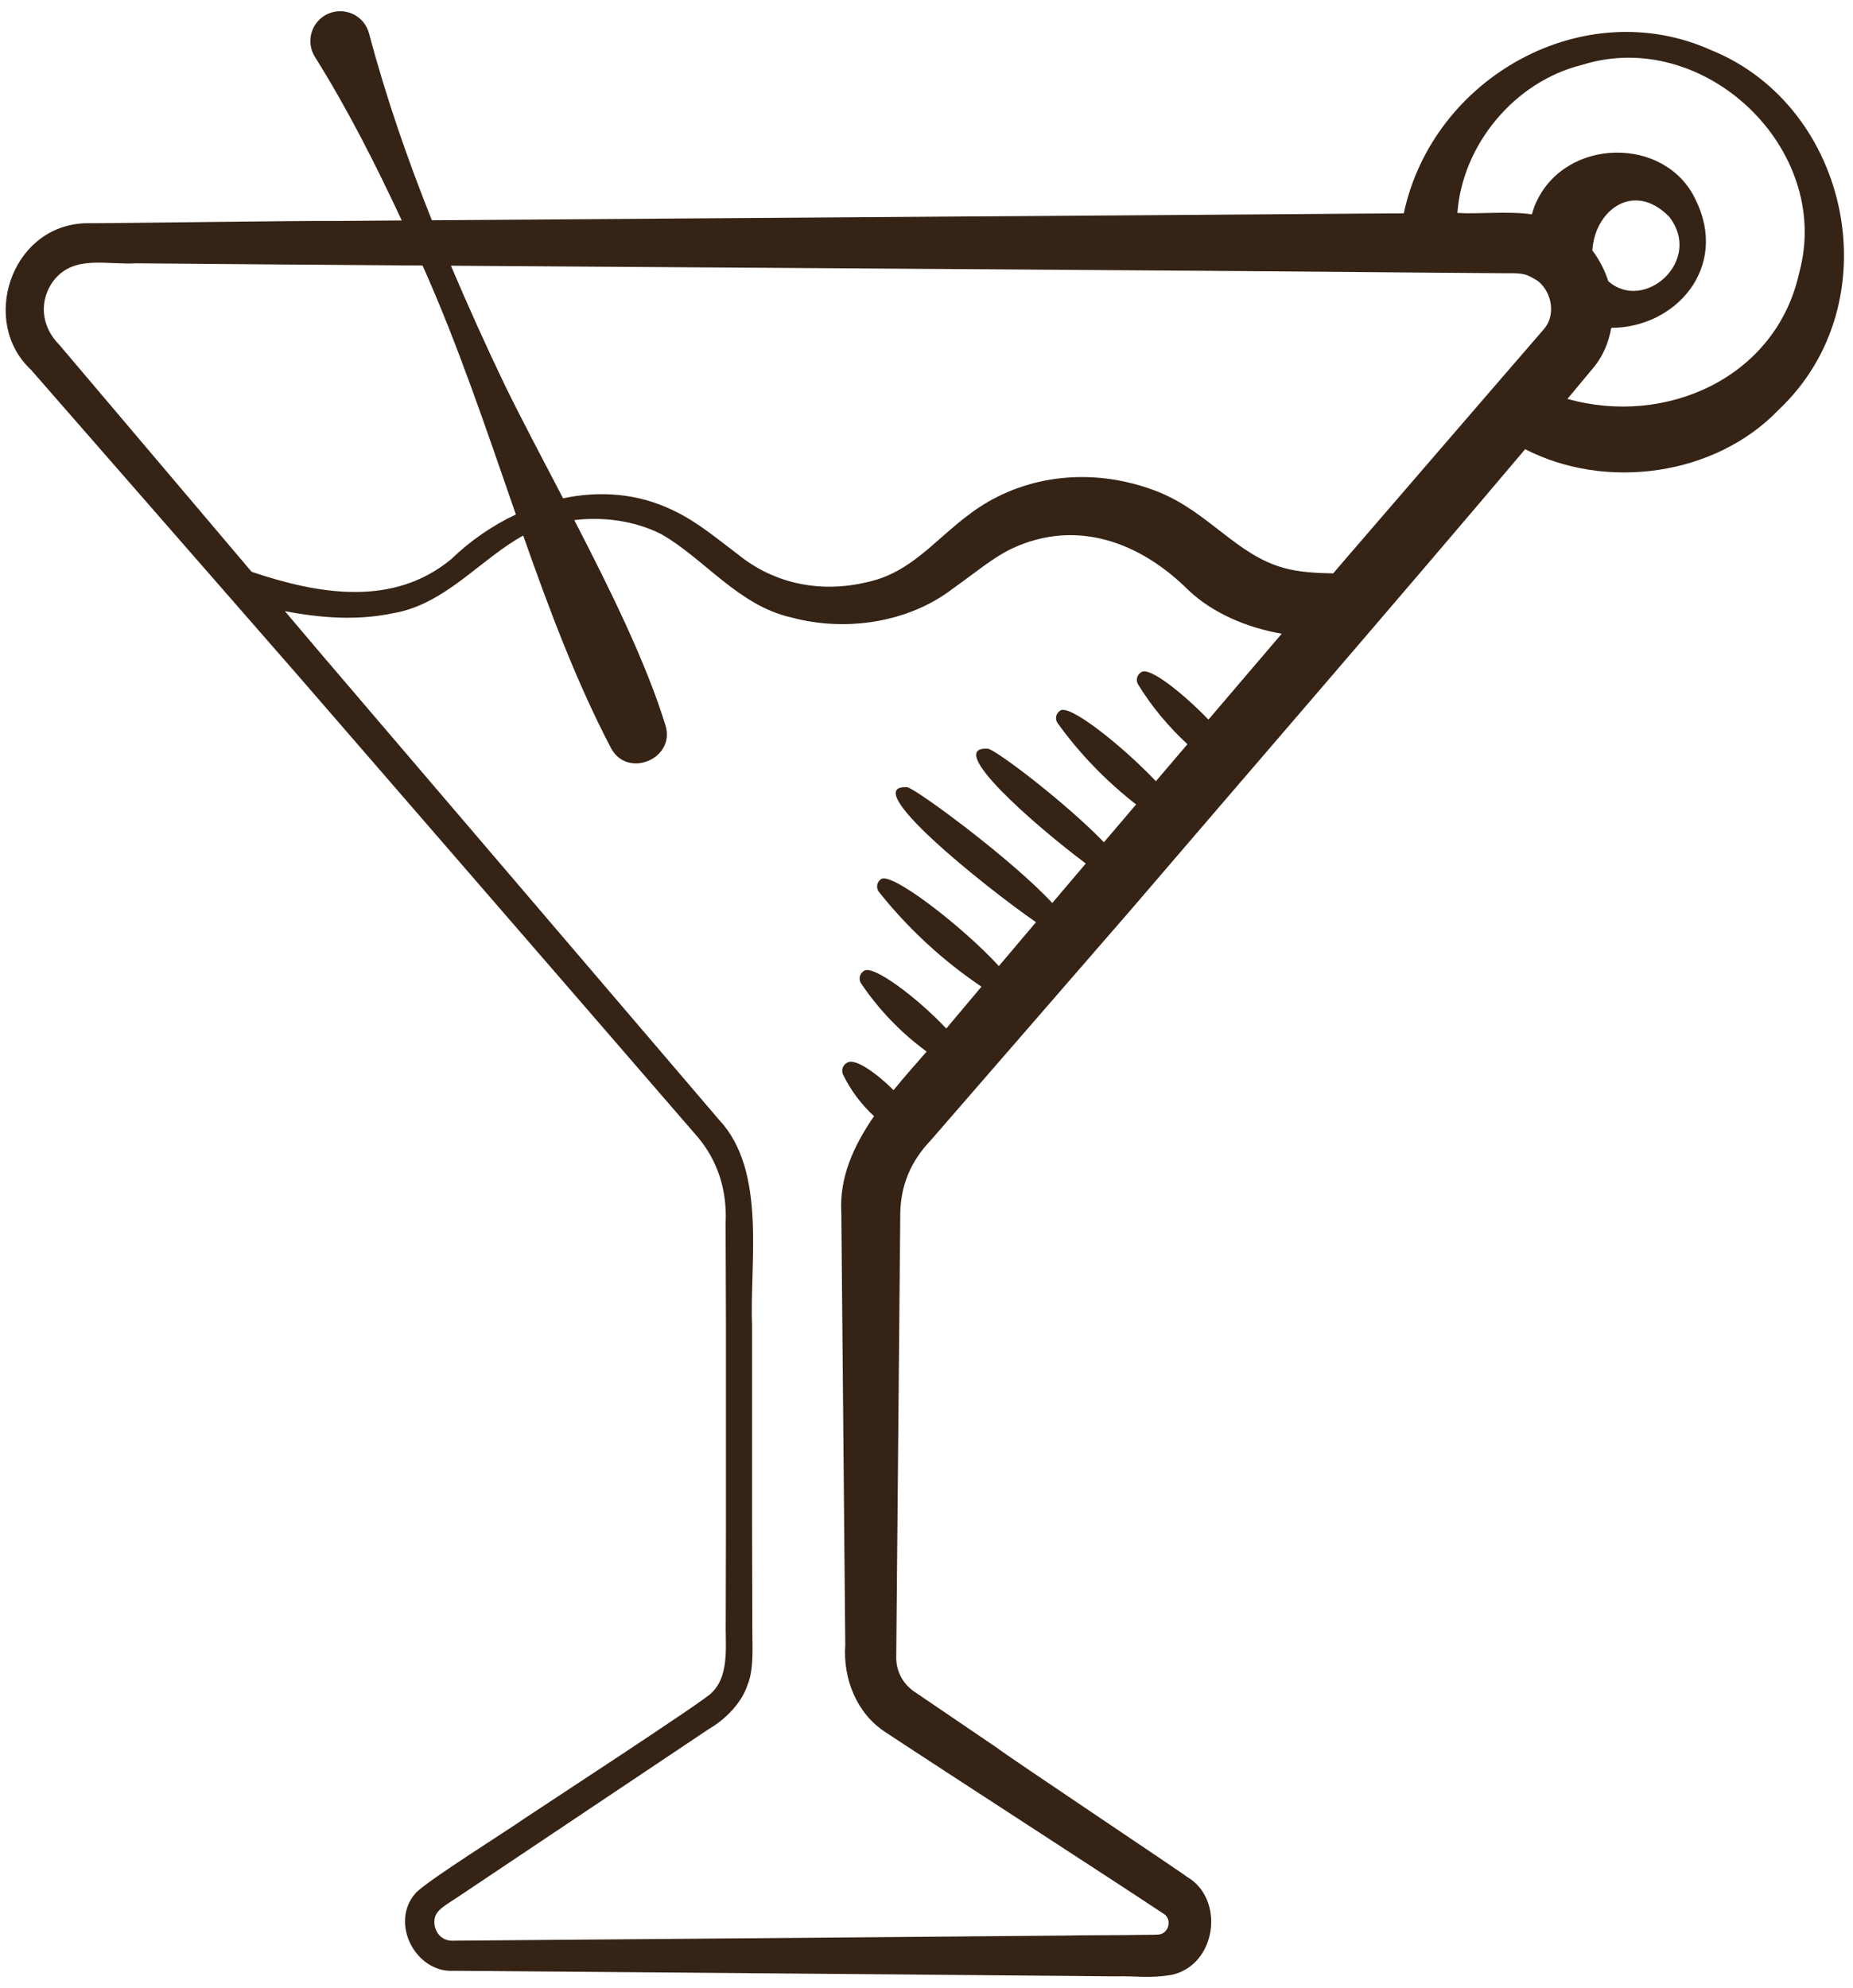 <?xml version="1.0" encoding="UTF-8"?> <svg xmlns="http://www.w3.org/2000/svg" width="137" height="147" viewBox="0 0 137 147" fill="none"><path d="M6.179 16.51C0.775 16.8 -1.485 23.818 2.287 27.332L22.075 49.989L41.773 72.723L51.604 84.084C53.07 85.834 53.767 88.019 53.647 90.425L53.672 97.945V112.984L53.655 120.504C53.667 122.026 53.823 124.008 52.617 125.143C52.578 125.421 39.455 133.978 38.778 134.44C37.512 135.334 31.797 138.907 30.784 139.9C28.74 142.087 30.713 145.898 33.582 145.701C43.461 145.776 69.147 145.993 78.703 146.078L82.463 146.112C83.968 146.064 84.891 146.285 86.612 146.005C89.971 145.282 90.587 140.373 87.742 138.746C87.784 138.707 74.312 129.719 73.743 129.239L67.54 125.024C67.143 124.743 66.819 124.371 66.596 123.938C66.374 123.506 66.259 123.026 66.262 122.54L66.561 89.65C66.612 87.649 67.294 85.9 68.823 84.293L83.615 67.256C91.079 58.538 103.707 43.932 112.761 33.21C118.73 36.281 126.807 35.19 131.507 30.293C139.879 22.391 136.804 7.897 126.542 3.72C117.111 -0.546 105.933 5.7 103.788 15.772L100.293 15.796C91.731 15.869 50.323 16.147 31.93 16.283C30.131 11.783 28.541 7.203 27.289 2.486C27.21 2.177 27.065 1.89 26.865 1.643C26.664 1.396 26.412 1.195 26.127 1.054C25.841 0.914 25.529 0.836 25.21 0.828C24.892 0.819 24.576 0.88 24.283 1.005C23.991 1.131 23.729 1.318 23.515 1.554C23.302 1.79 23.142 2.07 23.047 2.373C22.951 2.677 22.923 2.998 22.963 3.313C23.004 3.629 23.112 3.932 23.281 4.202C25.728 8.104 27.776 12.175 29.705 16.298L25.09 16.334C22.329 16.303 8.648 16.512 6.179 16.505V16.51ZM4.111 20.567C5.621 18.869 7.934 19.588 10.048 19.466C15.89 19.52 23.193 19.573 31.241 19.629C33.847 25.447 35.966 31.766 38.14 38.034C36.382 38.866 34.772 39.979 33.372 41.329C29.096 44.882 23.585 43.957 18.603 42.274L4.401 25.51C2.967 24.086 2.845 22.067 4.109 20.564L4.111 20.567ZM81.615 62.267C78.852 59.405 73.796 55.543 73.061 55.356C69.754 55.124 76.492 61.008 80.278 63.84L77.799 66.76C74.877 63.596 67.915 58.441 67.09 58.2C63.361 57.959 72.63 65.423 76.594 68.179L73.85 71.421C71.122 68.454 65.755 64.317 65.11 65.021C64.972 65.122 64.879 65.273 64.853 65.442C64.826 65.611 64.868 65.784 64.969 65.922C67.127 68.637 69.689 71.005 72.564 72.945C71.714 73.951 70.935 74.879 70.289 75.65C70.187 75.777 70.07 75.911 69.963 76.04C67.849 73.792 64.54 71.282 63.873 71.778C63.724 71.868 63.617 72.013 63.574 72.181C63.532 72.35 63.558 72.528 63.646 72.677C64.961 74.636 66.608 76.351 68.512 77.745C67.703 78.663 66.87 79.608 66.064 80.594C64.786 79.323 63.276 78.271 62.697 78.534C62.613 78.567 62.538 78.616 62.474 78.679C62.409 78.741 62.358 78.816 62.323 78.898C62.288 78.981 62.269 79.069 62.268 79.159C62.267 79.248 62.283 79.337 62.317 79.42C62.899 80.626 63.683 81.651 64.62 82.52C63.125 84.69 62.044 87.04 62.202 89.655L62.477 119.737L62.494 121.617C62.317 124.106 63.334 126.682 65.468 128.063C70.401 131.319 80.934 138.11 85.952 141.434C86.676 141.802 86.454 142.817 85.814 142.99C85.753 143.049 84.934 143.039 84.34 143.046C83.181 143.073 79.882 143.066 78.701 143.097C69.045 143.19 43.573 143.395 33.579 143.475C32.746 143.531 32.218 142.995 32.12 142.25C32.057 141.451 32.427 141.152 33.681 140.36L39.93 136.177L52.43 127.812C53.56 127.164 54.824 125.937 55.262 124.58C55.756 123.419 55.617 121.707 55.625 120.509L55.605 112.989V97.949C55.413 93.33 56.701 86.56 53.165 82.79L23.846 48.469L21.065 45.186C23.668 45.676 26.347 45.907 29.079 45.333C32.926 44.677 35.53 41.322 38.683 39.595C40.612 45.084 42.64 50.478 45.195 55.348C46.437 57.581 49.953 56.074 49.203 53.632C47.791 49.034 45.136 43.628 42.46 38.451C44.659 38.185 46.956 38.517 48.865 39.476C52.065 41.285 54.583 44.775 58.518 45.651C62.514 46.73 67.172 46.039 70.453 43.513C72.104 42.345 73.455 41.188 74.87 40.53C79.57 38.358 84.262 40.043 87.879 43.642C89.647 45.313 92.167 46.406 94.765 46.85L89.345 53.201C87.384 51.172 84.976 49.29 84.391 49.689C84.239 49.772 84.126 49.912 84.077 50.078C84.028 50.244 84.046 50.423 84.129 50.575C85.149 52.248 86.388 53.717 87.793 55.02L85.46 57.754C82.894 55.056 78.985 51.976 78.369 52.548C78.226 52.642 78.125 52.789 78.09 52.957C78.055 53.125 78.088 53.3 78.182 53.444C79.838 55.748 81.791 57.752 83.997 59.474L81.613 62.274L81.615 62.267ZM118.905 20.786C118.645 19.968 118.247 19.201 117.729 18.516C117.909 15.524 120.797 13.373 123.393 16.006C125.967 19.242 121.567 23.146 118.905 20.786ZM116.945 4.804C125.984 1.943 135.516 11.018 133.029 20.141C131.32 27.98 123.086 31.537 115.888 29.489L117.885 27.091C118.564 26.236 118.947 25.25 119.127 24.237C123.856 24.237 127.847 19.805 125.366 14.769C123.152 10.03 115.737 10.137 113.56 14.995C113.429 15.265 113.348 15.56 113.258 15.847C111.536 15.592 109.196 15.842 107.808 15.745H107.752C108.11 10.736 111.946 6.046 116.945 4.804ZM107.811 20.175L111.57 20.201C112.703 20.184 112.915 20.294 113.696 20.771C114.763 21.614 115.031 23.316 114.154 24.324L109.345 29.889L99.521 41.278L98.569 42.391C97.271 42.371 96.017 42.296 94.914 41.987C91.449 41.027 89.442 37.964 85.78 36.422C81.601 34.718 76.92 34.864 73.022 37.116C69.605 39.123 67.852 42.237 64.106 43.039C60.758 43.842 57.305 43.224 54.548 40.978C53.107 39.904 51.59 38.587 49.734 37.715C47.094 36.444 44.299 36.279 41.63 36.841C40.076 33.863 38.557 30.992 37.315 28.454C35.924 25.547 34.598 22.61 33.338 19.644C58.416 19.817 89.997 20.004 107.811 20.175Z" fill="#352315"></path></svg> 
